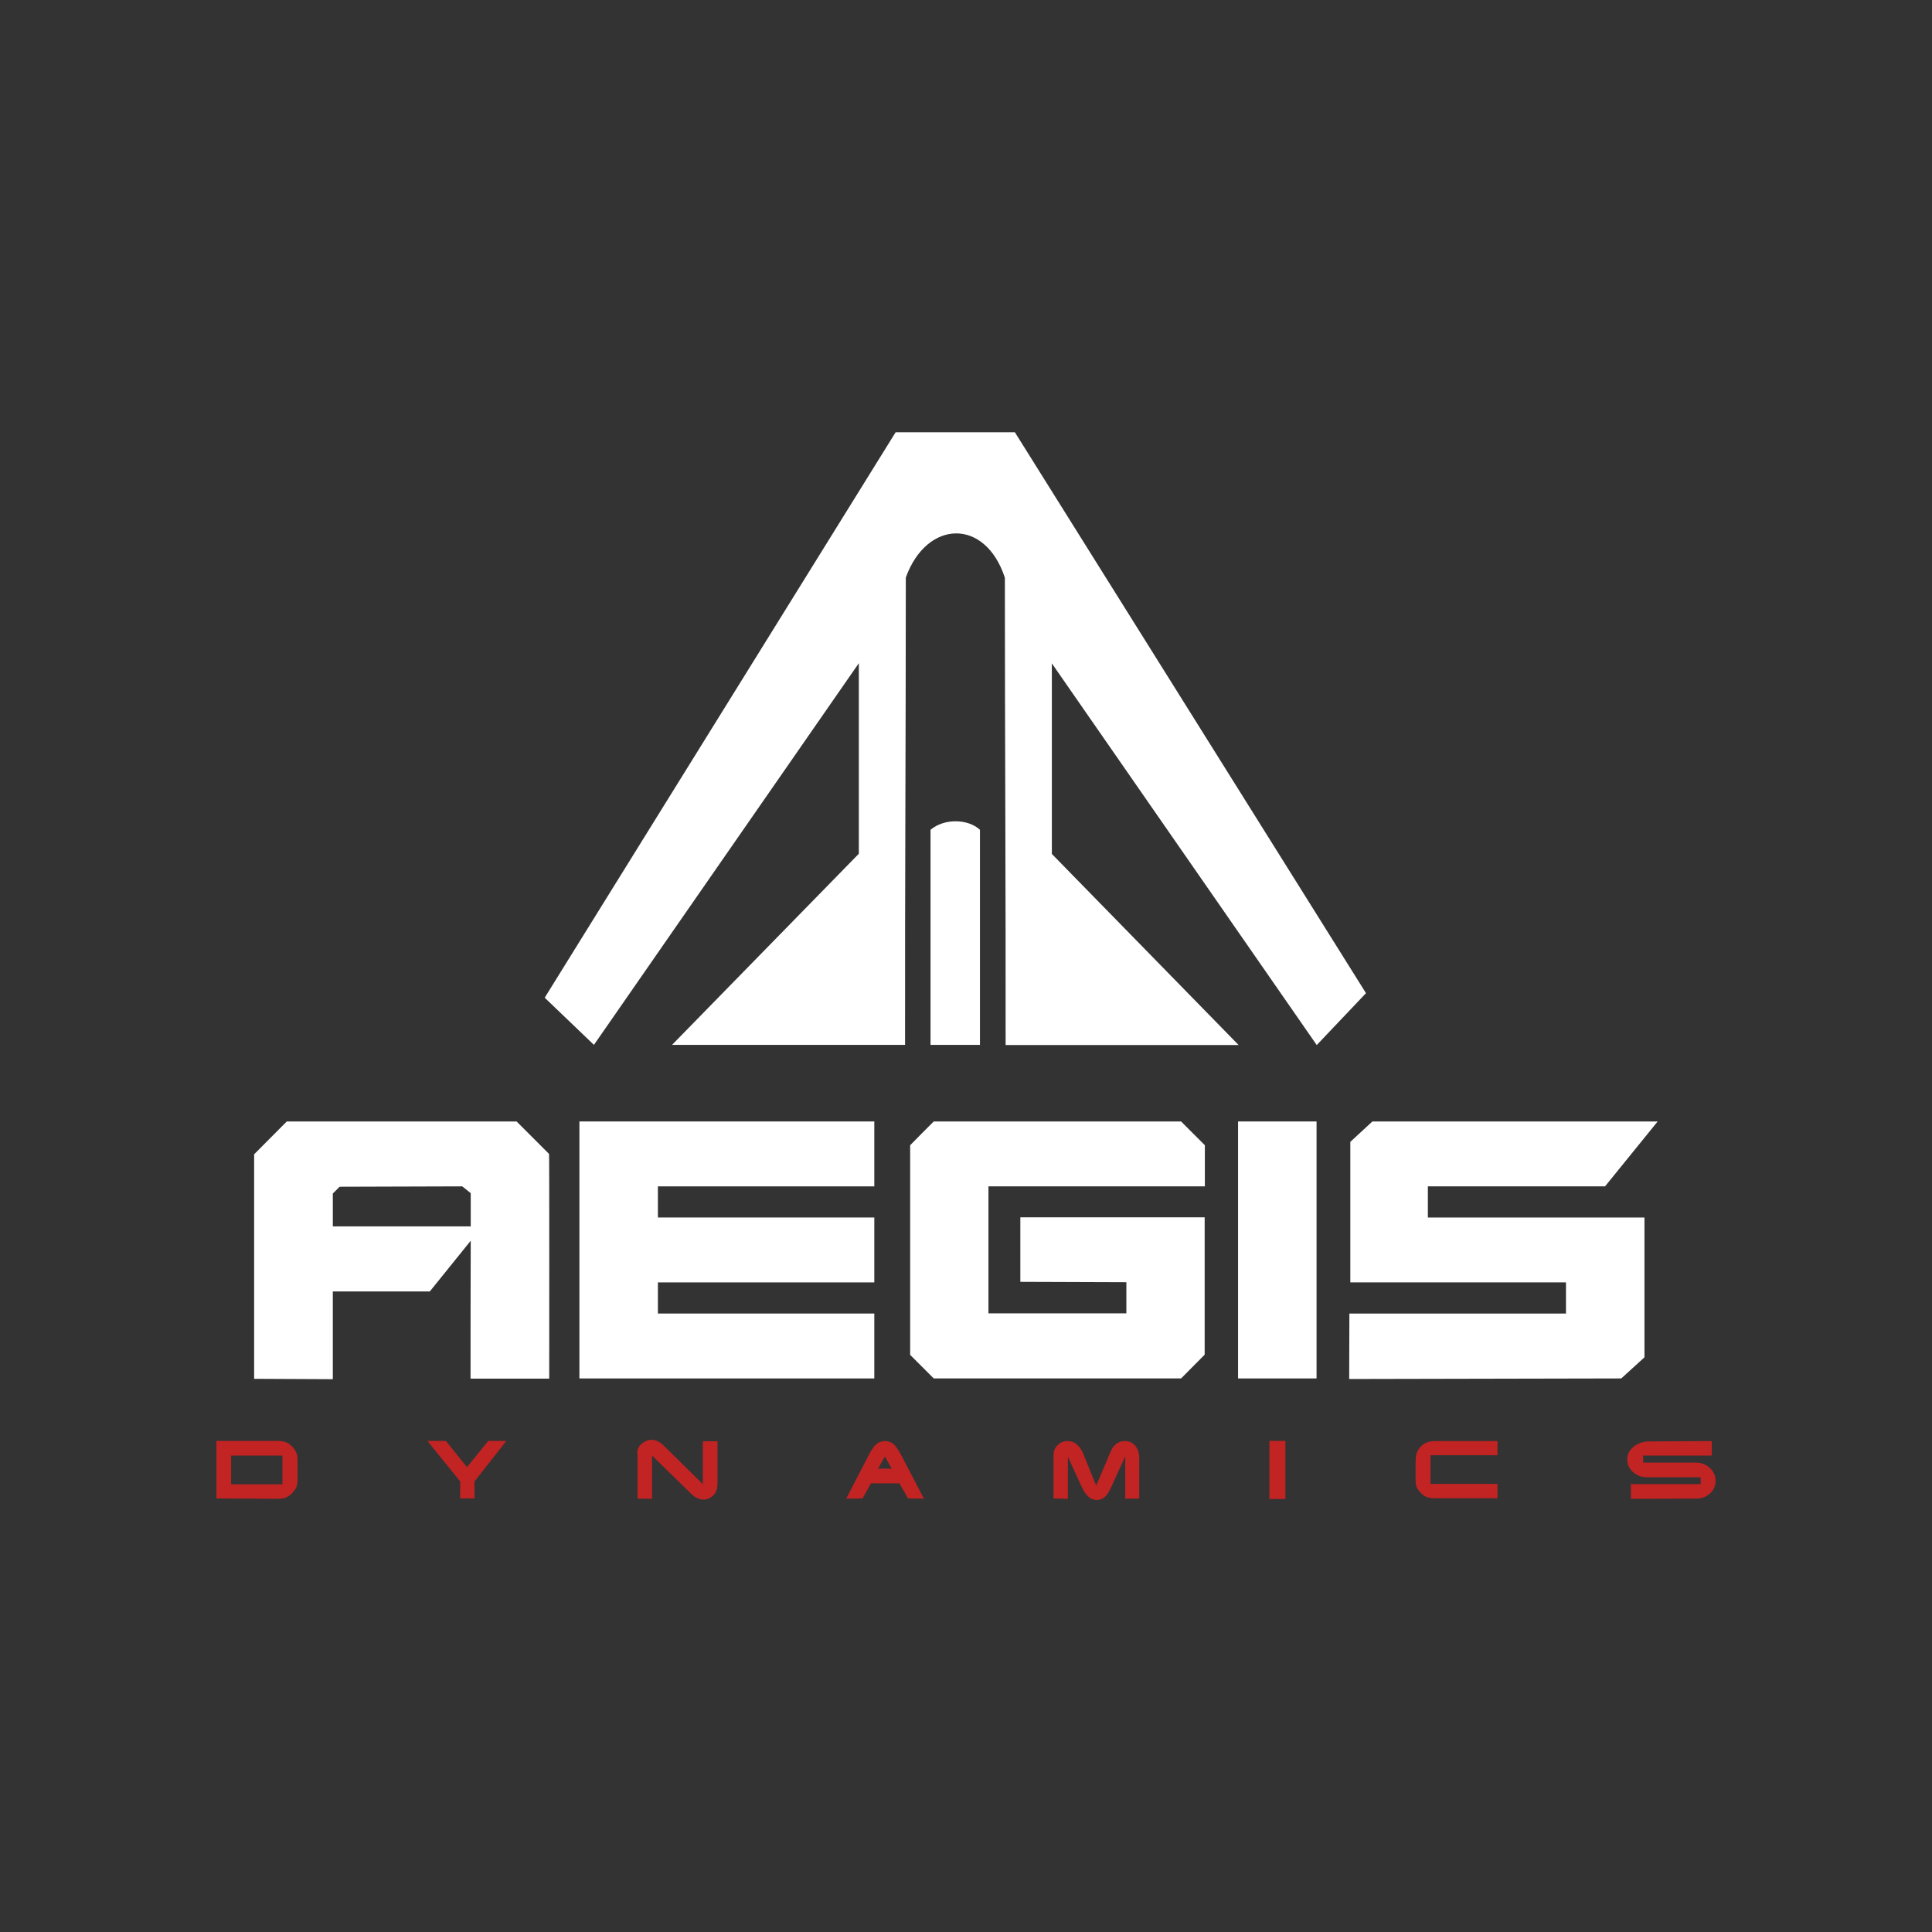 <?xml version="1.0" encoding="utf-8"?>
<!-- Generator: Adobe Illustrator 28.0.0, SVG Export Plug-In . SVG Version: 6.00 Build 0)  -->
<svg version="1.1" baseProfile="tiny" xmlns="http://www.w3.org/2000/svg" xmlns:xlink="http://www.w3.org/1999/xlink" x="0px"
	 y="0px" viewBox="0 0 1024 1024" overflow="visible" xml:space="preserve">
<rect x="0" y="0" width="1024" height="1024" fill="#333333" stroke="none"/>
<g id="Temp_BG">
</g>
<g id="esperia">
</g>
<g id="grey_cat">
</g>
<g id="kruger">
</g>
<g id="misc">
</g>
<g id="tumbril">
</g>
<g id="Banu">
</g>
<g id="mirai">
</g>
<g id="Gatac">
</g>
<g id="Aopoa">
</g>
<g id="Argo">
	<g>
		<polygon fill="#FFFFFF" points="656.2,594.4 697.8,594.4 697.8,730.6 656.2,730.6 656.2,594.4 		"/>
		<path fill="#FFFFFF" d="M494.9,594.4H626l12.6,12.6v21.8H523.9v67.3H597v-16.5l-56.2-0.2l0-34.2h97.7v72.8L626,730.6H494.9
			l-12.5-12.5V607C486.5,602.8,490.7,598.6,494.9,594.4L494.9,594.4z"/>
		<polygon fill="#FFFFFF" points="307.1,594.4 463.4,594.4 463.4,628.8 348.7,628.8 348.7,645.3 463.4,645.3 463.4,679.7 
			348.7,679.7 348.7,696.2 463.4,696.2 463.4,730.6 307.1,730.6 307.1,594.4 		"/>
		<path fill="#C22323" d="M114.7,794.2v-30.5h32.6c1.8,0,3.3,0.3,4.5,0.8c1.2,0.5,2.4,1.4,3.5,2.7c0.8,0.9,1.4,1.9,1.8,2.9
			c0.4,1,0.6,2.1,0.6,3.3v11.3c0,1.3-0.2,2.5-0.6,3.5c-0.4,1-1.1,2-2.1,3c-1.1,1.2-2.2,2-3.4,2.5c-1.2,0.5-2.6,0.7-4.3,0.7
			L114.7,794.2L114.7,794.2z M149.7,786.7v-15.2h-27.2v15.2H149.7L149.7,786.7z"/>
		<polygon fill="#C22323" points="243.9,785.2 226.5,763.7 236.3,763.7 247.5,777.6 258.8,763.7 268.4,763.7 251.5,785.2 
			251.5,794.2 243.9,794.2 243.9,785.2 		"/>
		<path fill="#C22323" d="M337.7,770.4c0-1.5,0.4-2.8,1.2-3.9c0.8-1.1,1.9-2,3.4-2.7c0.5-0.2,1-0.4,1.5-0.5c0.5-0.1,1-0.2,1.5-0.2
			c1.1,0,2.2,0.3,3.3,0.8c1.1,0.5,2.1,1.2,3.1,2.2l20.8,20.5v-22.7h7.8v22.3c0,1.8-0.3,3.3-0.9,4.6c-0.6,1.2-1.7,2.3-3.1,3.1
			c-0.5,0.3-1.1,0.5-1.7,0.7c-0.6,0.2-1.2,0.2-1.8,0.2c-1.1,0-2.2-0.3-3.3-0.8c-1.1-0.5-2.1-1.2-3.1-2.2l-20.8-20.3v22.9l-7.7-0.1
			V770.4L337.7,770.4z"/>
		<path fill="#C22323" d="M457.2,794.2l-8.7,0.1l11.9-23c1.6-3.1,3.1-5.2,4.5-6.2c1.2-0.9,2.6-1.3,4.3-1.3c1.5,0,2.9,0.5,4.2,1.4
			c1.2,1,2.7,3.1,4.4,6.3l11.9,22.8l-8.4-0.1l-4.6-8h-15.1L457.2,794.2L457.2,794.2z M465.4,778.4h7.2L469,772L465.4,778.4
			L465.4,778.4z"/>
		<path fill="#C22323" d="M565.8,794.4l-7.4-0.2v-22.9c0-2,0.6-3.7,1.9-5.1c1.3-1.4,2.8-2.2,4.8-2.4c0.2,0,0.5,0,0.8,0
			c1.8,0,3.5,0.6,5,1.9c1.3,1.2,2.4,2.7,3.2,4.7l6.9,17l7.6-17.9c0.7-1.8,1.7-3.1,3-4.2c1.3-1,2.8-1.5,4.6-1.5
			c2.3,0,4.1,0.8,5.5,2.5c1.4,1.7,2.1,3.7,2.1,6v22h-7.4v-22.4l-7.3,16c-1.3,2.8-2.4,4.6-3.5,5.5c-1,0.9-2.2,1.4-3.6,1.6
			c-0.2,0-0.5,0-0.8,0c-1.8,0-3.4-0.7-4.8-2.2c-1.2-1.2-2.3-2.9-3.2-5l-7.2-15.7V794.4L565.8,794.4z"/>
		<polygon fill="#C22323" points="681.3,763.7 681.3,794.5 672.8,794.5 672.8,763.7 681.3,763.7 		"/>
		<path fill="#C22323" d="M793.7,763.7v7.6h-35.5v15.2h35.5v7.6h-33.4c-1.5,0-2.9-0.2-4-0.6c-1.1-0.4-2.2-1.1-3.2-2.2
			c-1-1-1.7-1.9-2.1-2.8c-0.5-1-0.7-2.1-0.7-3.4V775c0-2.1,0.2-3.8,0.7-5.1c0.6-1.6,1.5-2.9,2.9-4c1.1-0.9,2.4-1.5,3.7-1.8
			c0.9-0.2,2.3-0.3,4.3-0.3H793.7L793.7,763.7z"/>
		<path fill="#C22323" d="M898.9,775.2c2.8,0,5.2,0.9,7.3,2.8c2.1,1.9,3.1,4.2,3.1,6.9c0,2.7-1,4.9-3,6.7c-2,1.8-4.4,2.7-7.3,2.7
			l-34.6,0.1v-7.8h37v-3.6h-28.5c-2.8,0-5.2-0.9-7.3-2.7c-2.1-1.8-3.1-4.1-3.1-6.8c0-2.8,1.2-5.1,3.6-6.9c2.2-1.7,4.8-2.6,7.9-2.6
			l33.3-0.2v7.7l-36.4,0v3.7H898.9L898.9,775.2z"/>
		<polygon fill="#FFFFFF" points="727.4,594.4 878.6,594.4 850.7,628.8 756.8,628.8 756.8,645.3 871.6,645.3 871.6,719.4 
			859.3,730.6 715.1,730.9 715.2,696.2 830,696.2 830,679.7 715.7,679.7 715.7,605.2 727.4,594.4 		"/>
		<path fill-rule="evenodd" fill="#FFFFFF" d="M532.6,306.2c0,82.7,0.5,165.5,0.4,247.7h123.5l-99-101.3v-101l140.4,202.3l26.1-27.5
			L537.9,229.1c-21.1,0-42.1,0-63.2,0L288.7,528.8l26.1,25l140.4-202.3v101l-99,101.3h123.5c-0.1-82.1,0.4-164.9,0.4-247.7
			C491.2,275.4,522.2,274.4,532.6,306.2L532.6,306.2z M493.2,553.8v-114c7.2-6.1,19.8-5.9,26.2,0v114
			C510.7,553.8,502,553.8,493.2,553.8L493.2,553.8z"/>
		<path fill="#FFFFFF" d="M152,594.4h121.8l17.2,17.2c0.2,0.2,0.1,108.4,0.1,119.1h-41.7c0-26.1,0-47.4,0.1-73.1l-21.7,26.9h-51.4
			l0,46.5l-41.7-0.2c0-41.2,0-77.8,0-119L152,594.4L152,594.4z M249.5,650l0-17.6l-4.5-3.6l-65,0.2l-3.6,3.6l0,17.4H249.5L249.5,650
			z"/>
	</g>
</g>
<g id="Anvil_Aerospace">
</g>
<g id="Consolidated_Outland">
</g>
<g id="Shubin">
</g>
<g id="RSI">
</g>
<g id="Origin">
</g>
<g id="Misc">
</g>
<g id="Drake">
</g>
<g id="Curelife">
</g>
<g id="Crusader">
</g>
<g id="Bioticorp">
</g>
<g id="Aciedo">
</g>
<g id="Aegis">
</g>
</svg>
